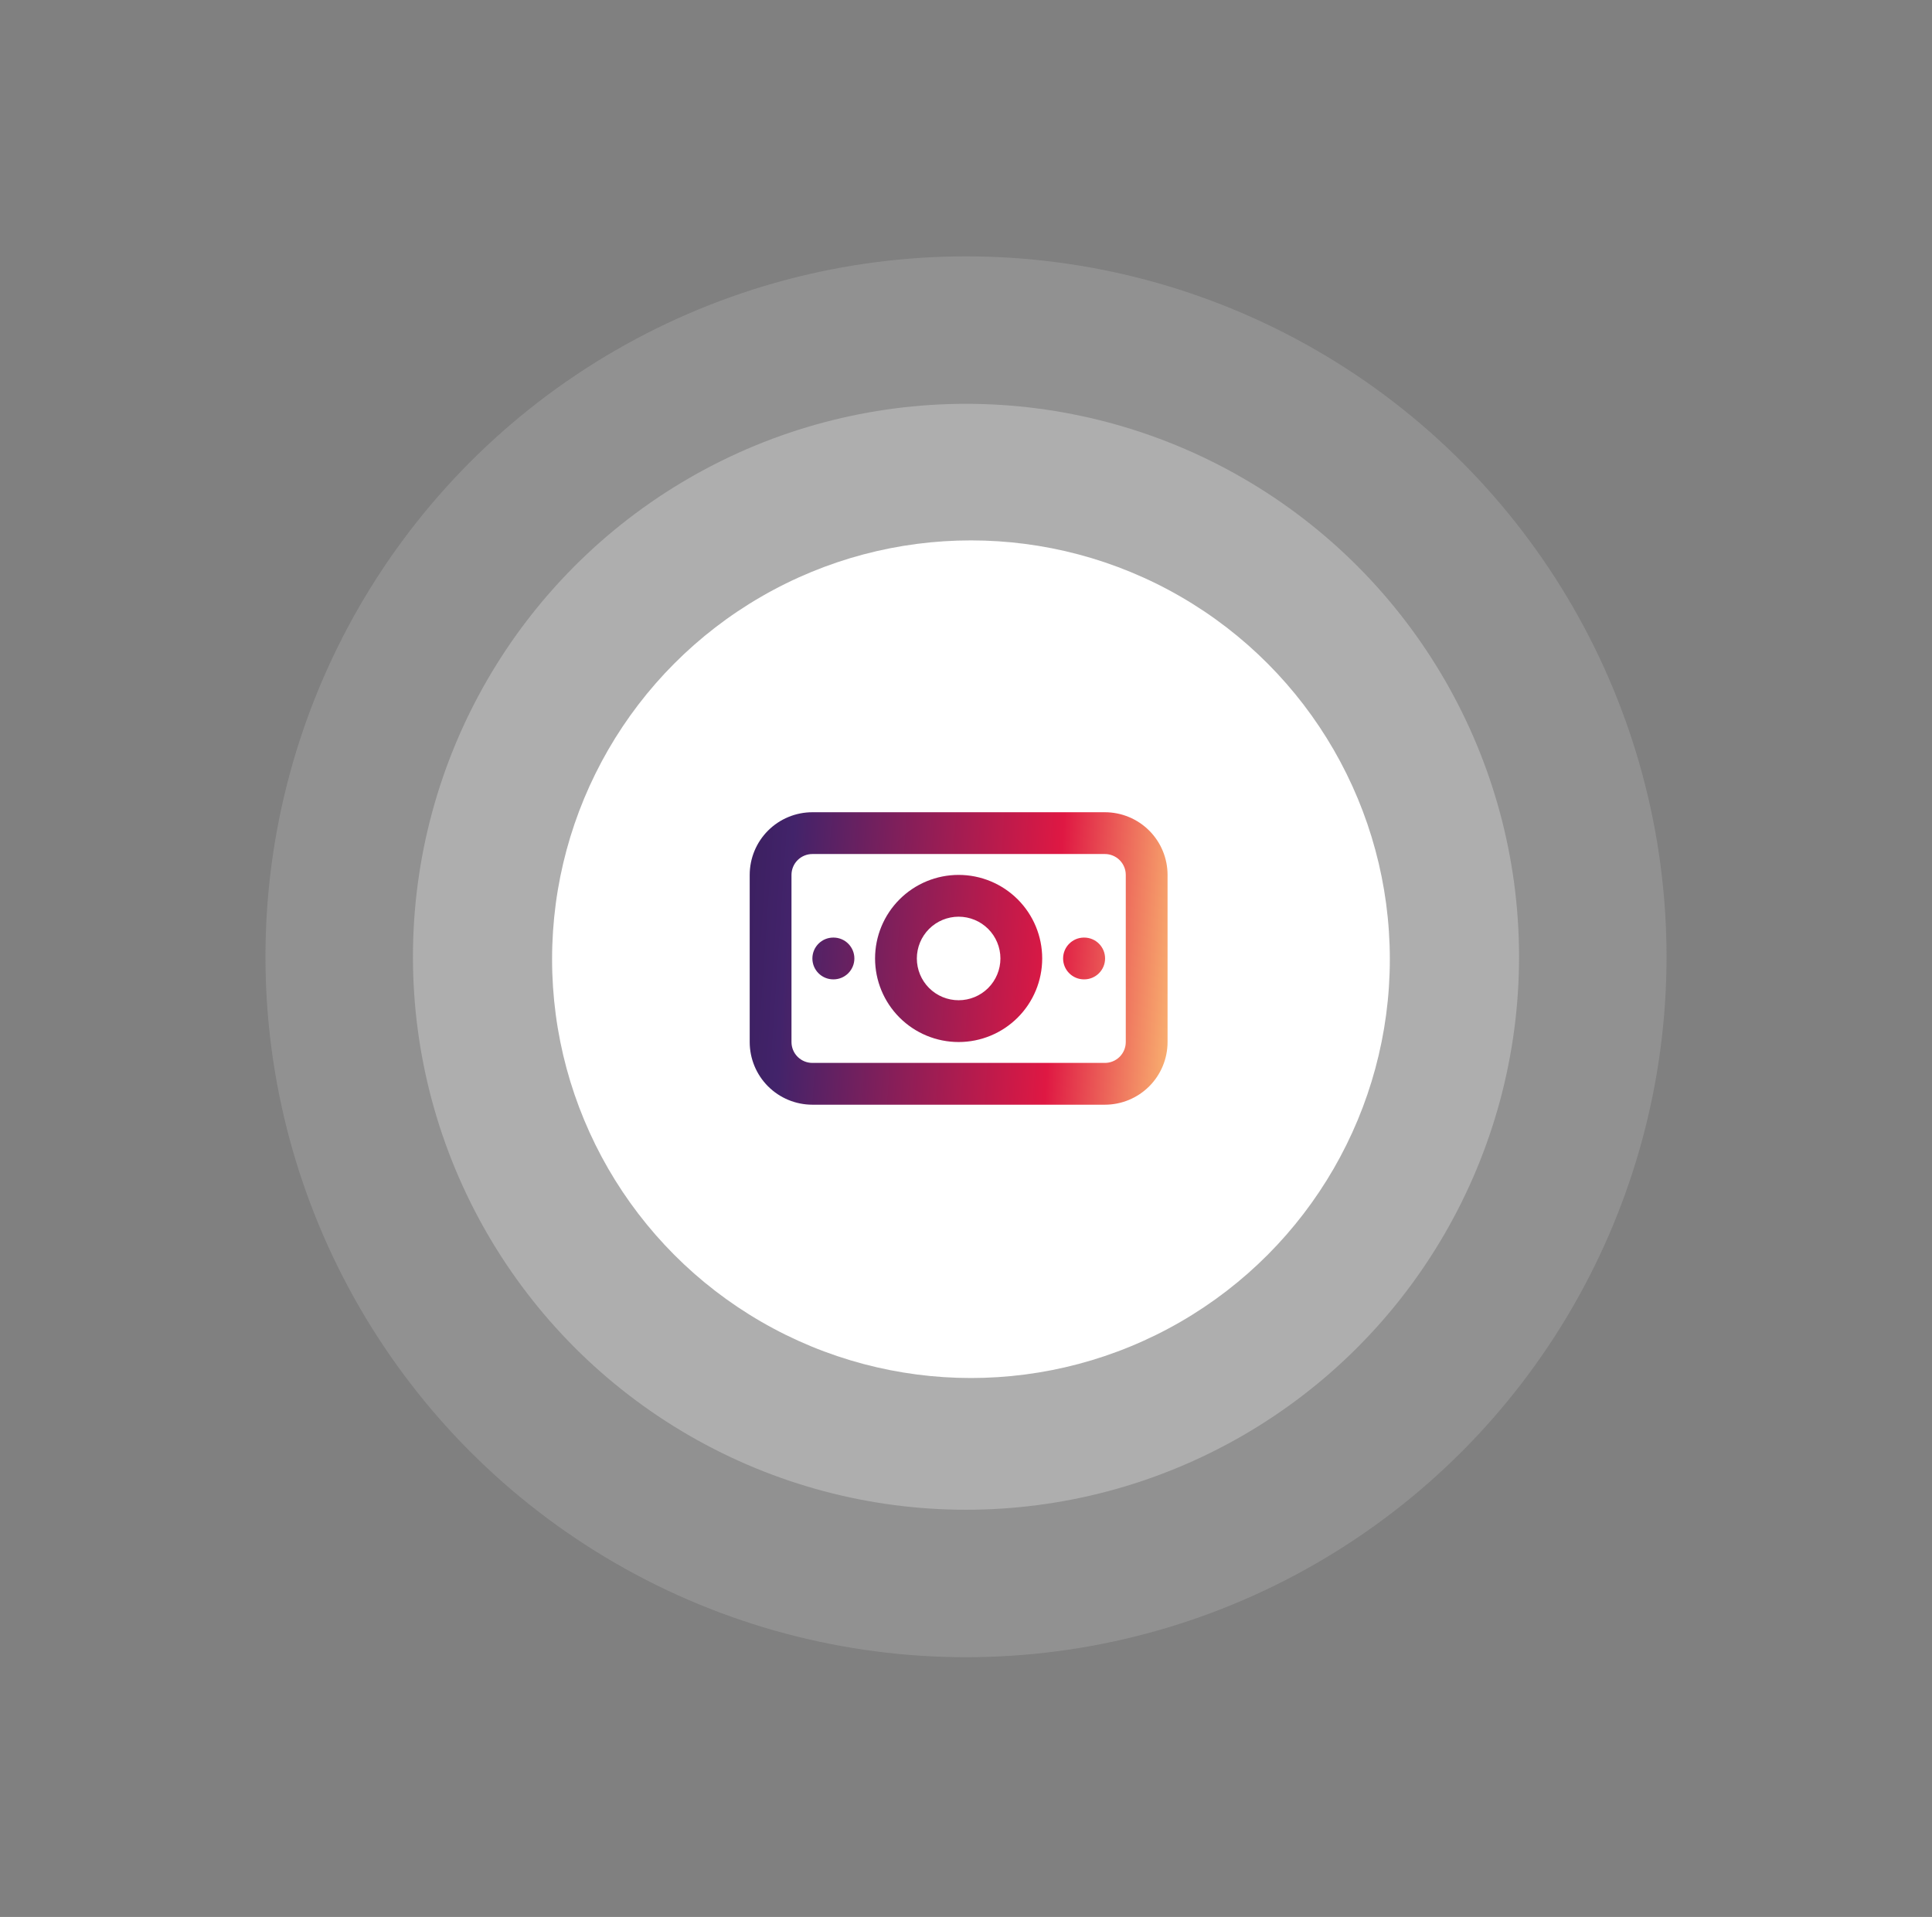 <svg width="131" height="130" viewBox="0 0 131 130" fill="none" xmlns="http://www.w3.org/2000/svg">
<rect x="0" y="0" width="131" height="130" fill="#808080" stroke="none"/>
<circle opacity="0.2" cx="65.5" cy="64.886" r="47.5" transform="rotate(60 65.5 64.886)" fill="#D9D9D9"/>
<circle opacity="0.4" cx="65.5" cy="64.886" r="37.5" transform="rotate(60 65.5 64.886)" fill="#D9D9D9"/>
<circle cx="65.836" cy="65.05" r="28.402" transform="rotate(60 65.836 65.05)" fill="white"/>
<g clip-path="url(#clip0_12_540)">
<path fill-rule="evenodd" clip-rule="evenodd" d="M54.082 58.332C54.347 58.066 54.708 57.917 55.084 57.917H74.917C75.293 57.917 75.653 58.066 75.919 58.332C76.184 58.597 76.334 58.958 76.334 59.333V70.667C76.334 71.042 76.184 71.403 75.919 71.668C75.653 71.934 75.293 72.083 74.917 72.083H55.084C54.708 72.083 54.347 71.934 54.082 71.668C53.816 71.403 53.667 71.042 53.667 70.667V59.333C53.667 58.958 53.816 58.597 54.082 58.332ZM55.084 55.083C53.956 55.083 52.875 55.531 52.078 56.328C51.281 57.125 50.834 58.206 50.834 59.333V70.667C50.834 71.794 51.281 72.875 52.078 73.672C52.875 74.469 53.956 74.917 55.084 74.917H74.917C76.044 74.917 77.125 74.469 77.922 73.672C78.719 72.875 79.167 71.794 79.167 70.667V59.333C79.167 58.206 78.719 57.125 77.922 56.328C77.125 55.531 76.044 55.083 74.917 55.083H55.084ZM65 59.333C63.497 59.333 62.056 59.93 60.993 60.993C59.931 62.056 59.334 63.497 59.334 65C59.334 66.503 59.931 67.944 60.993 69.007C62.056 70.07 63.497 70.667 65 70.667C66.503 70.667 67.944 70.07 69.007 69.007C70.07 67.944 70.667 66.503 70.667 65C70.667 63.497 70.07 62.056 69.007 60.993C67.944 59.93 66.503 59.333 65 59.333ZM62.997 62.996C63.528 62.465 64.249 62.167 65 62.167C65.752 62.167 66.472 62.465 67.004 62.996C67.535 63.528 67.834 64.249 67.834 65C67.834 65.751 67.535 66.472 67.004 67.004C66.472 67.535 65.752 67.833 65 67.833C64.249 67.833 63.528 67.535 62.997 67.004C62.465 66.472 62.167 65.751 62.167 65C62.167 64.249 62.465 63.528 62.997 62.996ZM72.084 65C72.084 64.218 72.718 63.583 73.5 63.583H73.514C74.297 63.583 74.931 64.218 74.931 65C74.931 65.782 74.297 66.417 73.514 66.417H73.5C72.718 66.417 72.084 65.782 72.084 65ZM56.5 63.583C55.718 63.583 55.084 64.218 55.084 65C55.084 65.782 55.718 66.417 56.5 66.417H56.514C57.297 66.417 57.931 65.782 57.931 65C57.931 64.218 57.297 63.583 56.514 63.583H56.5Z" fill="url(#paint0_linear_12_540)"/>
</g>
<defs>
<linearGradient id="paint0_linear_12_540" x1="135.381" y1="344.883" x2="2.483" y2="335.848" gradientUnits="userSpaceOnUse">
<stop/>
<stop offset="0.194" stop-color="#0052CC"/>
<stop offset="0.313" stop-color="#9747FF"/>
<stop offset="0.559" stop-color="#F9B170"/>
<stop offset="0.621" stop-color="#DF1843"/>
<stop offset="0.682" stop-color="#9A1D54"/>
<stop offset="0.758" stop-color="#42236A"/>
<stop offset="1"/>
</linearGradient>
<clipPath id="clip0_12_540">
<rect width="34" height="34" fill="white" transform="translate(48 48)"/>
</clipPath>
</defs>
</svg>
